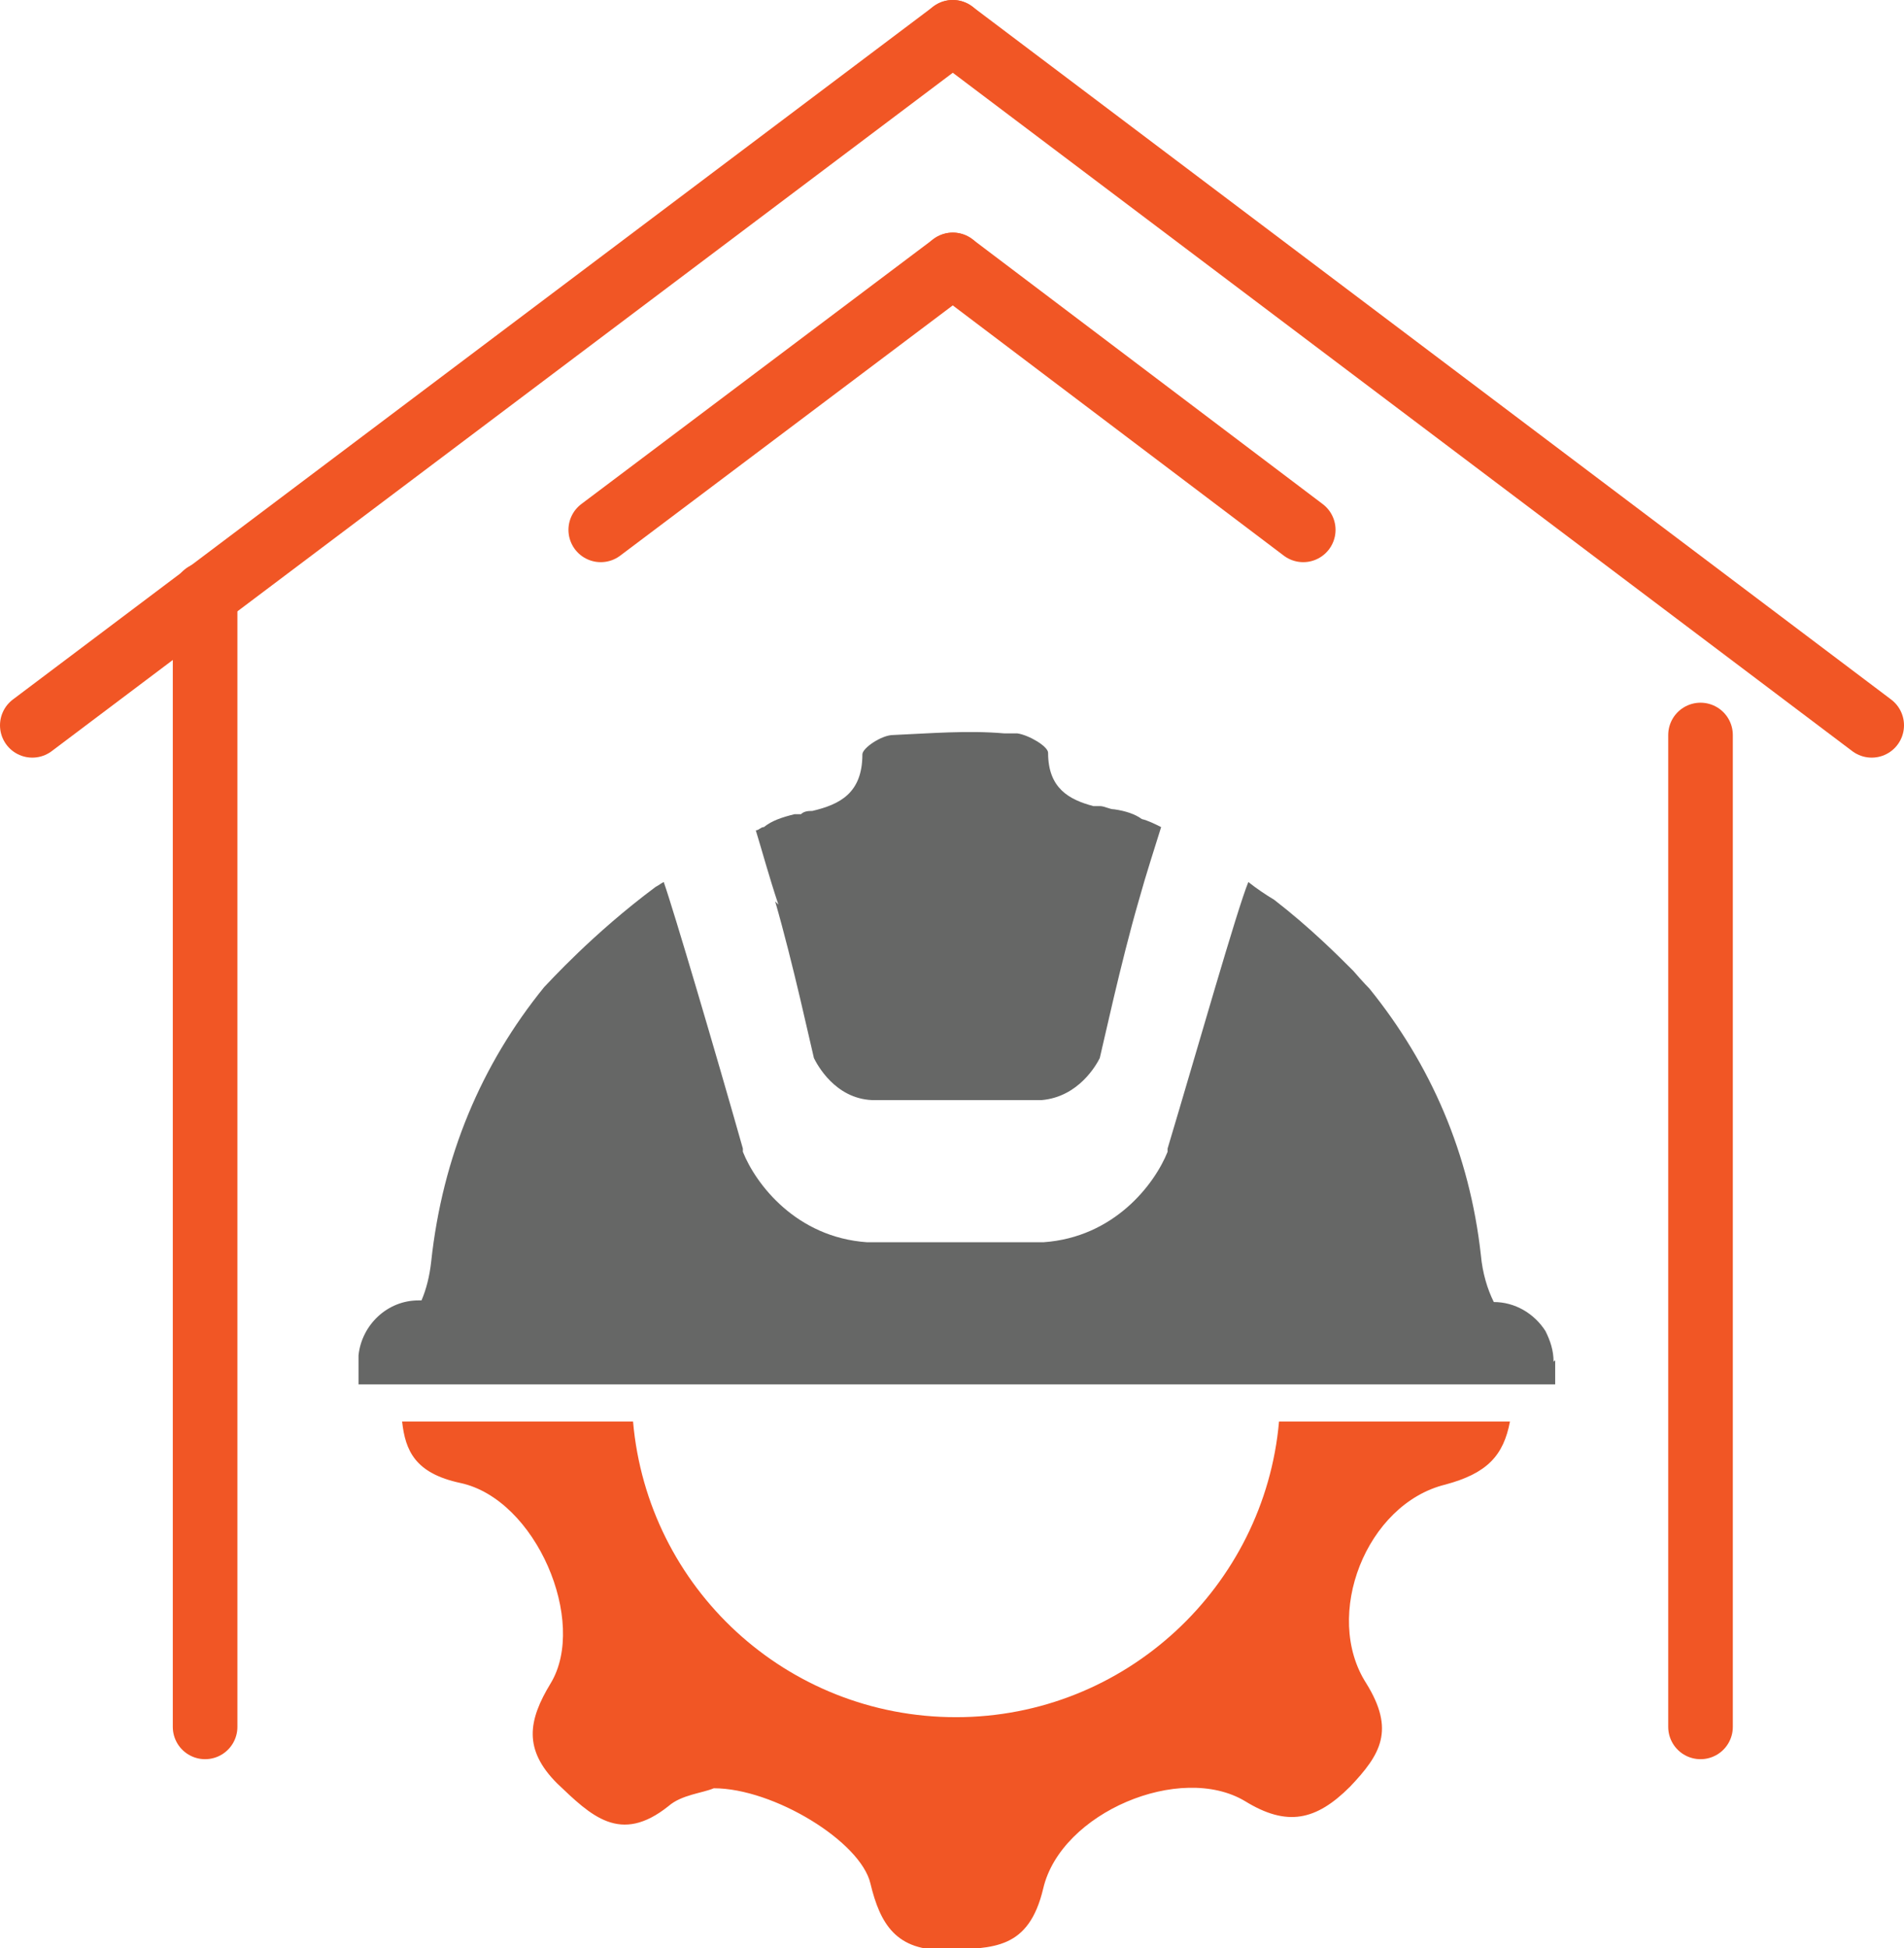 <?xml version="1.0" encoding="UTF-8"?> <svg xmlns="http://www.w3.org/2000/svg" id="Layer_1" version="1.1" viewBox="0 0 117.9 120.6"><defs><style> .st0 { fill: #f15625; } .st1 { fill: #666766; } .st2 { fill: none; stroke: #f15625; stroke-linecap: round; stroke-miterlimit: 10; stroke-width: 4px; } </style></defs><g><line class="st2" x1="59" y1="2" x2="2" y2="44.9"></line><line class="st2" x1="12.7" y1="36.8" x2="12.7" y2="106.9"></line><path class="st2" d="M105.3,106.9"></path><path class="st2" d="M12.7,106.9"></path><line class="st2" x1="59" y1="16.4" x2="37.2" y2="32.8"></line><line class="st2" x1="59" y1="2" x2="115.9" y2="44.9"></line><line class="st2" x1="105.3" y1="45.5" x2="105.3" y2="106.9"></line><line class="st2" x1="59" y1="16.4" x2="80.7" y2="32.8"></line></g><path class="st0" d="M79.2,88c-.9,10.2-9.5,18.3-20,18.3s-19.1-8-20-18.3h-14.3c.2,1.8.8,3.2,3.6,3.8,4.7,1,7.9,8.6,5.6,12.4-1.4,2.3-1.7,4.1.4,6.2,2.1,2,3.9,3.8,6.9,1.4.8-.7,2.1-.8,2.8-1.1,3.7,0,9.1,3.3,9.7,5.9.6,2.5,1.6,4.2,4.7,4.1,2.9-.1,5.1,0,6-3.8,1.1-4.7,8.5-7.8,12.5-5.4,2.6,1.6,4.4,1.2,6.5-.9,1.9-2,2.8-3.5,1-6.4-2.7-4.2,0-11.1,4.9-12.3,2.6-.7,3.6-1.8,4-3.9,0,0-14.3,0-14.3,0Z"></path><g><path class="st1" d="M96.3,84.2v1.5H22.2v-1.5c0-.1,0-.2,0-.3.2-1.9,1.8-3.4,3.7-3.4h.2c.3-.7.5-1.5.6-2.4.7-6.5,3.1-12.2,7-17,0,0,0,0,0,0,.3-.3,3-3.3,6.9-6.2,0,0,0,0,0,0,.2-.1.3-.2.5-.3h0c.6,1.7,3.2,10.5,4.9,16.5v.2c.8,2,3.3,5.3,7.7,5.6h10.9s0,0,0,0c4.4-.3,6.9-3.6,7.7-5.6v-.2c1.8-6,4.3-14.8,5-16.5h0c.5.4,1.1.8,1.6,1.1,2.2,1.7,3.9,3.4,4.9,4.4.6.7,1,1.1,1,1.1h0c3.8,4.7,6.2,10.2,6.9,16.5.1,1.1.4,2.1.8,2.9h0c1.3,0,2.5.7,3.2,1.8.3.6.5,1.2.5,1.9Z"></path><path class="st1" d="M48,55.8c1.1,3.8,2.2,8.9,2.4,9.7.2.4,1.3,2.5,3.6,2.6h10.5c2.3-.2,3.4-2.2,3.6-2.6.2-.8,1.3-5.9,2.4-9.7.5-1.8,1-3.3,1.4-4.6-.4-.2-.8-.4-1.2-.5-.4-.3-1-.5-1.7-.6,0,0,0,0,0,0-.3,0-.6-.2-.9-.2-.1,0-.3,0-.4,0-1.5-.4-2.8-1.1-2.8-3.3,0-.4-1.2-1.1-1.9-1.2-.2,0-.4,0-.6,0,0,0-.1,0-.2,0-2.3-.2-4.6,0-6.9.1-.7,0-1.9.8-1.9,1.2,0,2.4-1.4,3.1-3.1,3.5,0,0,0,0,0,0,0,0,0,0,0,0-.2,0-.5,0-.7.2,0,0,0,0,0,0-.1,0-.2,0-.4,0-.8.2-1.4.4-1.9.8h0c-.2,0-.3.2-.5.2.4,1.3.8,2.8,1.4,4.6Z"></path></g></svg> 